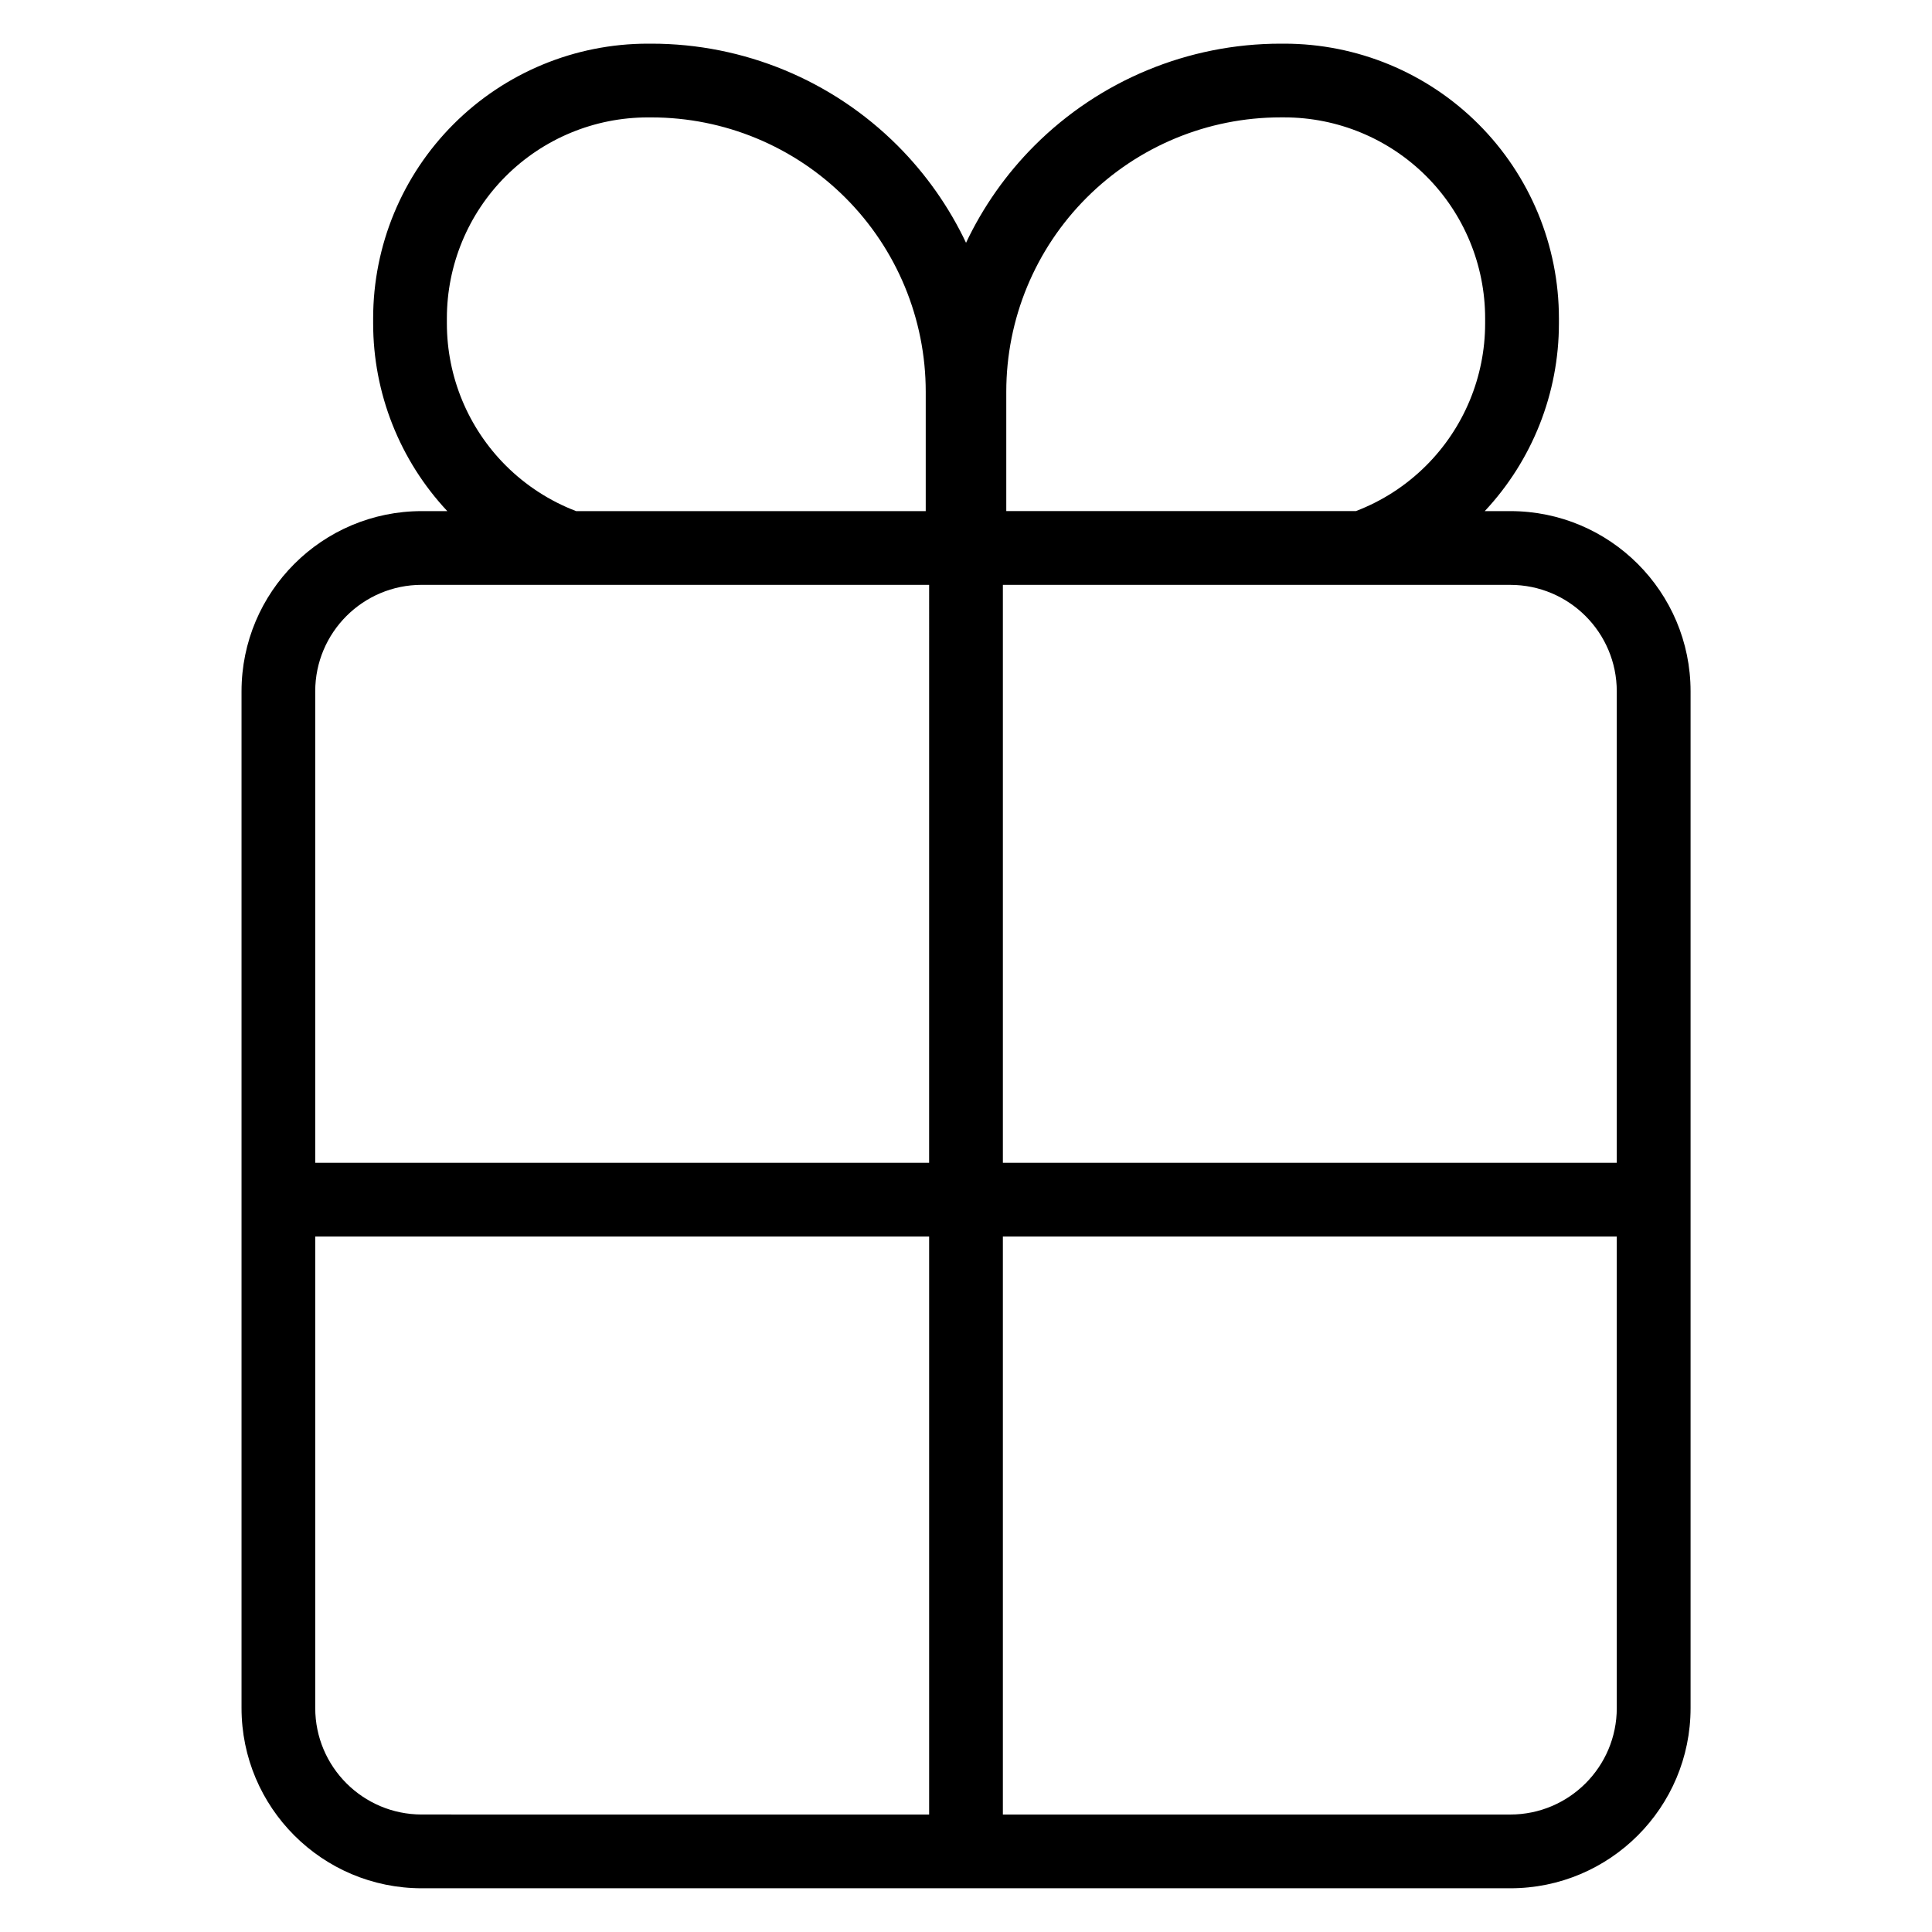 <?xml version="1.0" encoding="UTF-8"?>
<!-- The Best Svg Icon site in the world: iconSvg.co, Visit us! https://iconsvg.co -->
<svg fill="#000000" width="800px" height="800px" version="1.1" viewBox="144 144 512 512" xmlns="http://www.w3.org/2000/svg">
 <path d="m262.54 279.45c-12.609-13.469-19.652-31.246-19.652-49.746v-1.344c0-19.305 7.668-37.816 21.32-51.469 13.652-13.652 32.164-21.32 51.469-21.32h0.969c24.461 0 47.922 9.719 65.215 27.012 7.551 7.559 13.664 16.285 18.148 25.758 4.484-9.473 10.594-18.203 18.148-25.758 17.293-17.293 40.754-27.012 65.215-27.012h0.969c19.305 0 37.816 7.668 51.469 21.32 13.652 13.652 21.32 32.164 21.32 51.469v1.344c0 18.5-7.043 36.277-19.652 49.746h6.766c26.387 0 47.777 21.391 47.777 47.777v269.41c0 26.387-21.391 47.777-47.777 47.777h-288.46c-26.387 0-47.777-21.391-47.777-47.777v-269.41c0-26.387 21.391-47.777 47.777-47.777h6.766zm127.69 345.42v-153.17h-162.69v124.93c0 15.594 12.641 28.234 28.234 28.234zm182.23-153.17h-162.69v153.17h134.46c15.594 0 28.234-12.641 28.234-28.234zm-182.23-172.71h-134.46c-15.594 0-28.234 12.641-28.234 28.234v124.93h162.69zm19.543 0v153.17h162.69v-124.93c0-15.594-12.641-28.234-28.234-28.234zm-20.445-19.543v-31.645c0-19.281-7.656-37.766-21.289-51.398-13.633-13.633-32.117-21.289-51.398-21.289h-0.969c-14.121 0-27.664 5.613-37.652 15.594-9.988 9.988-15.594 23.531-15.594 37.652v1.344c0 14.121 5.606 27.664 15.594 37.652 5.352 5.352 11.727 9.449 18.664 12.098h92.641zm113.99 0c6.938-2.648 13.312-6.742 18.664-12.098 9.988-9.988 15.594-23.531 15.594-37.652v-1.344c0-14.121-5.606-27.664-15.594-37.652-9.988-9.98-23.531-15.594-37.652-15.594h-0.969c-19.281 0-37.766 7.656-51.398 21.289-13.633 13.633-21.289 32.117-21.289 51.398v31.645h92.641z" fill-rule="evenodd"/>
</svg>